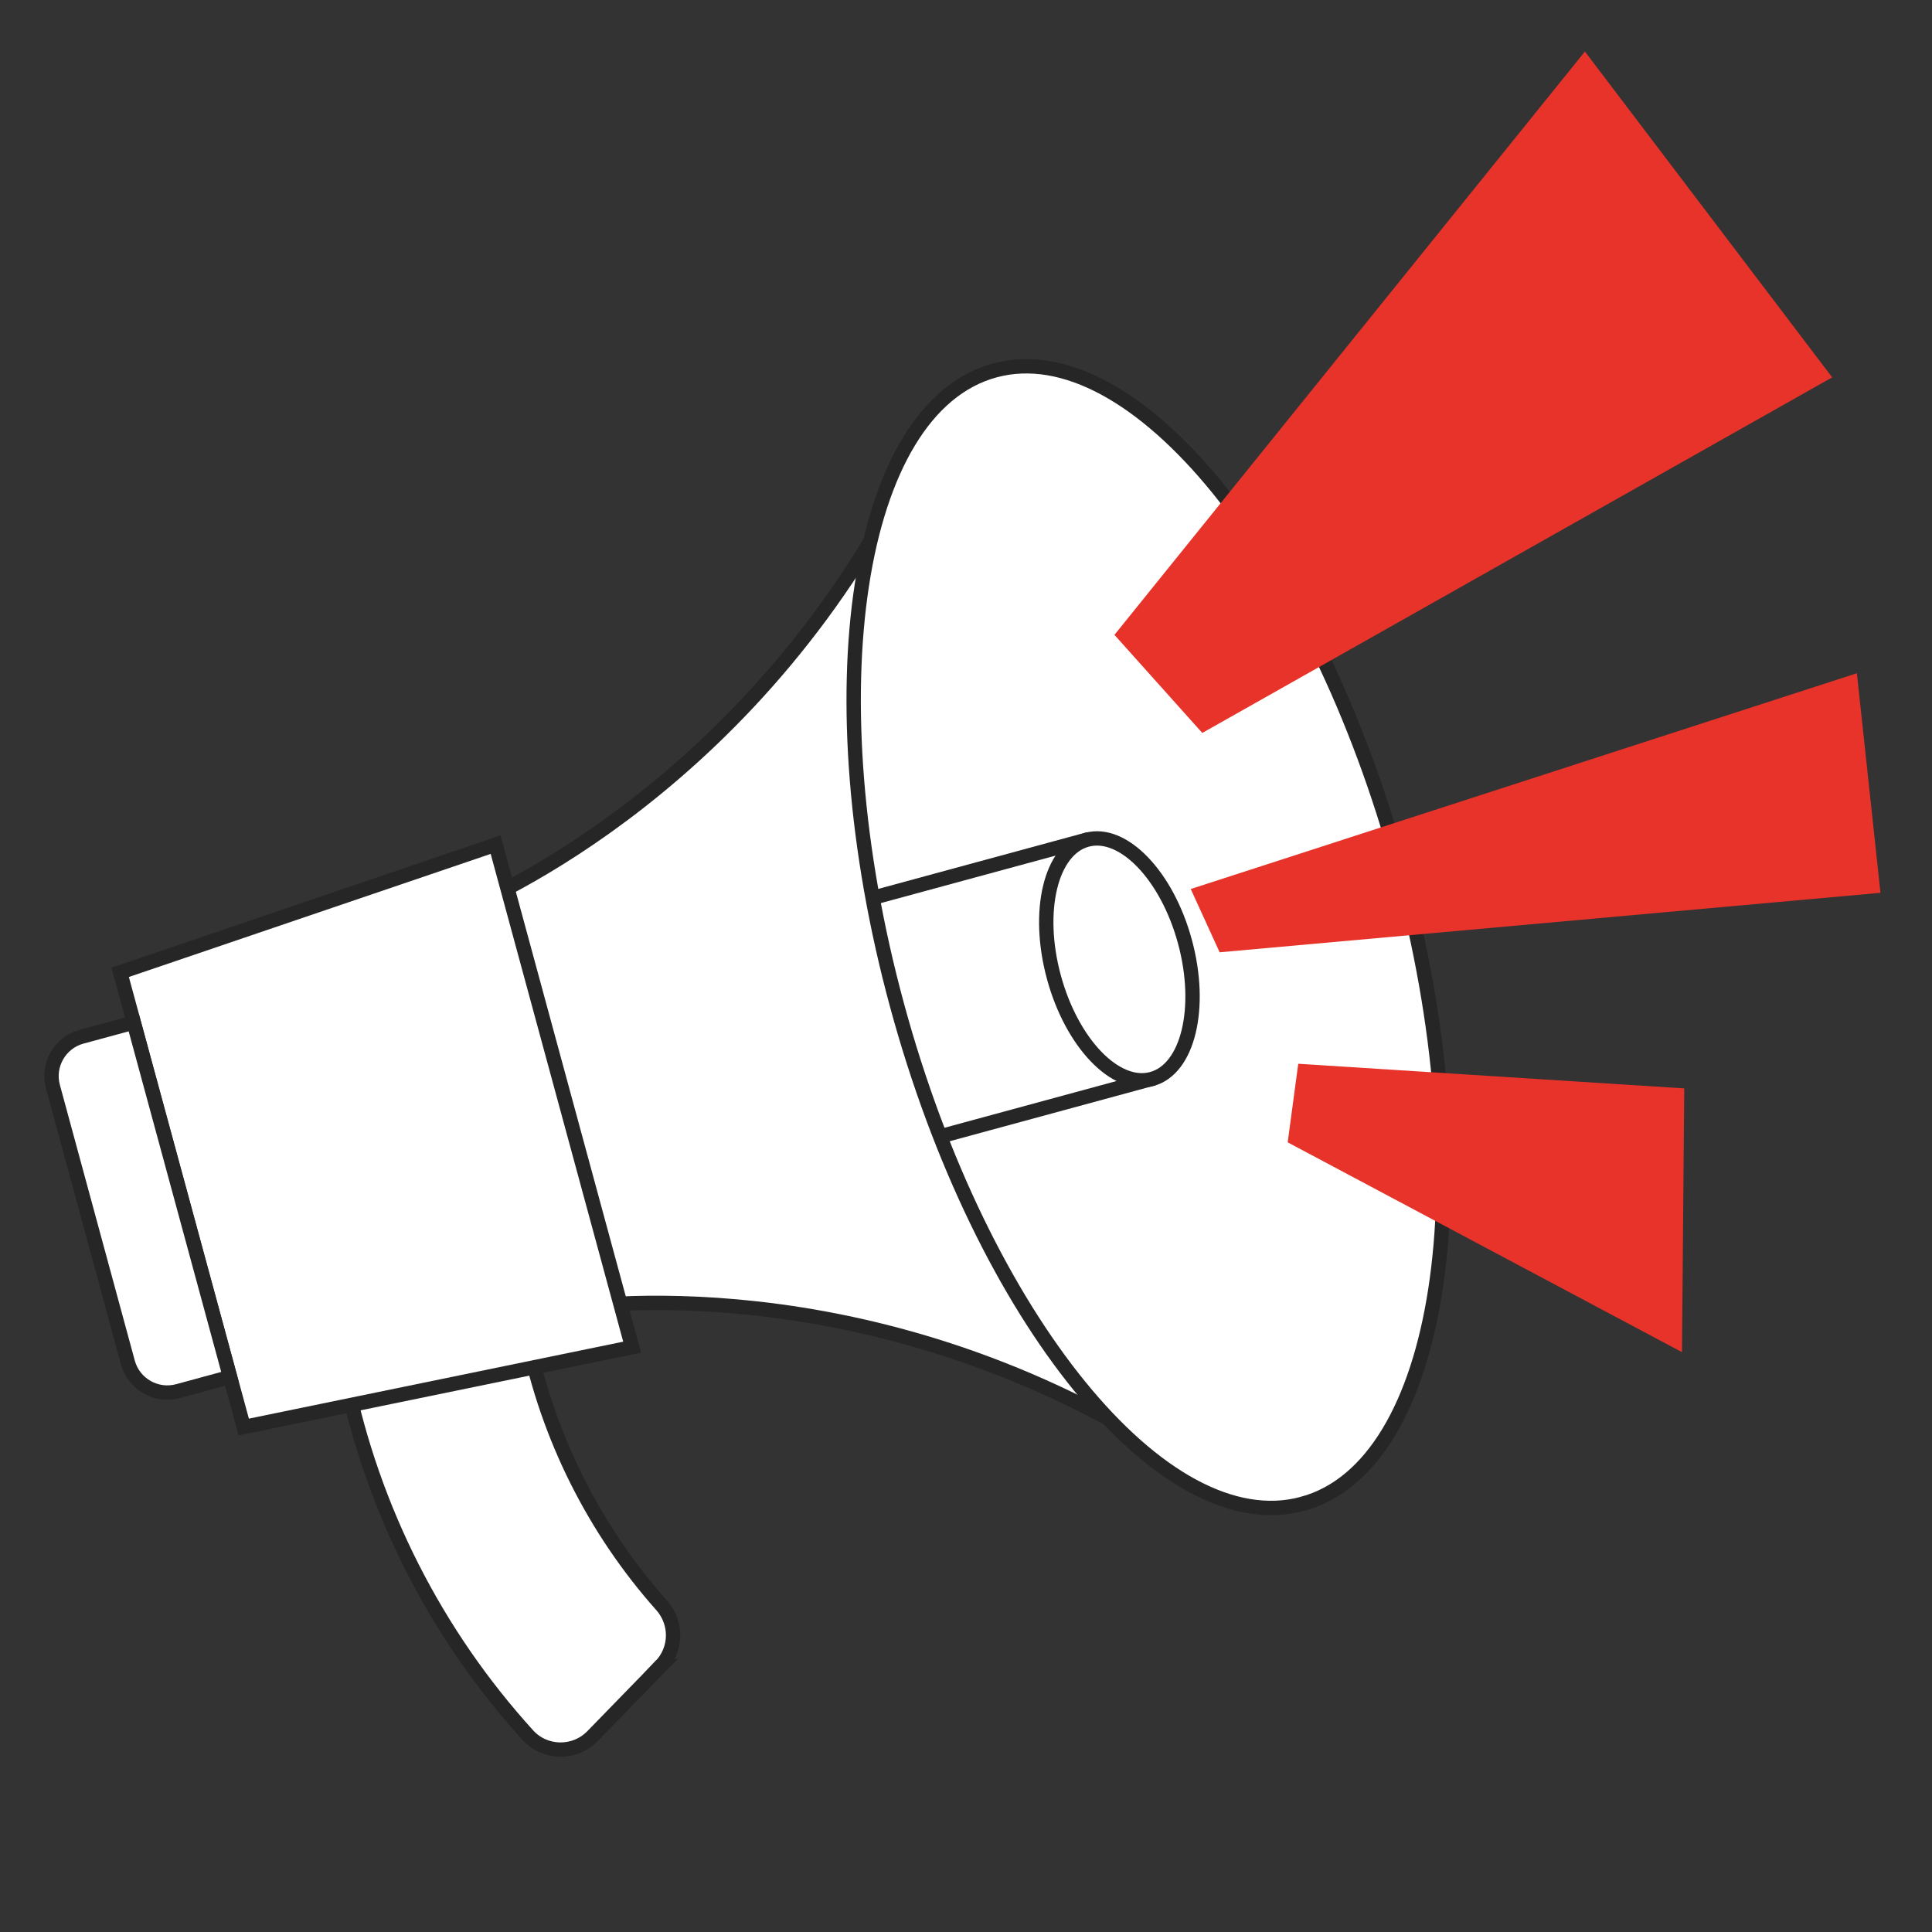 <?xml version="1.0" encoding="UTF-8" standalone="no"?>
<svg xmlns="http://www.w3.org/2000/svg" xmlns:xlink="http://www.w3.org/1999/xlink" xmlns:serif="http://www.serif.com/" width="100%" height="100%" viewBox="0 0 300 300" version="1.1" xml:space="preserve" style="fill-rule:evenodd;clip-rule:evenodd;stroke-miterlimit:10;">
  <rect x="0" y="0" width="300" height="300" fill="#333333" stroke="none"/>
  <rect id="Artboard1" x="0" y="0" width="300" height="300" style="fill:none;"></rect>
  <clipPath id="_clip1">
    <rect x="0" y="0" width="300" height="300"></rect>
  </clipPath>
  <g clip-path="url(#_clip1)">
    <g>
      <path d="M102.573,258.726c-3.522,3.62 -7.043,7.241 -10.569,10.861c-2.771,2.845 -7.378,2.786 -10.046,-0.154c-14.269,-15.708 -24.087,-35.002 -28.364,-55.877c9.448,-1.936 18.896,-3.872 28.34,-5.809c3.172,15.473 10.369,29.797 20.816,41.543c2.417,2.719 2.357,6.831 -0.181,9.436l0.004,0Z" style="fill:#fff;fill-rule:nonzero;"></path>
      <path d="M102.573,258.726c-3.522,3.62 -7.043,7.241 -10.569,10.861c-2.771,2.845 -7.378,2.786 -10.046,-0.154c-14.269,-15.708 -24.087,-35.002 -28.364,-55.877c9.448,-1.936 18.896,-3.872 28.34,-5.809c3.172,15.473 10.369,29.797 20.816,41.543c2.417,2.719 2.357,6.831 -0.181,9.436l0.004,0Z" style="fill:none;fill-rule:nonzero;stroke:#262626;stroke-width:2.23px;"></path>
      <path d="M70.18,141.93l16.685,61.394c-0,0 43.376,-7.779 90.199,19.758l-39.09,-143.85c-26.448,47.453 -67.794,62.698 -67.794,62.698Z" style="fill:#fff;fill-rule:nonzero;stroke:#262626;stroke-width:2.23px;"></path>
      <path d="M202.27,233.508c21.575,-5.861 28.36,-50.009 15.157,-98.606c-13.204,-48.598 -41.397,-83.242 -62.971,-77.38c-21.574,5.862 -28.36,50.009 -15.157,98.607c13.204,48.597 41.397,83.241 62.971,77.379Z" style="fill:#fff;fill-rule:nonzero;stroke:#262626;stroke-width:2.23px;"></path>
      <path d="M98.159,209.188l-60.313,12.399l-19.184,-70.599l58.294,-19.833l21.203,78.033Z" style="fill:#fff;fill-rule:nonzero;stroke:#262626;stroke-width:2.23px;"></path>
      <path d="M12.682,160.974l8.081,-2.195l14.954,55.039l-8.081,2.196c-3.376,0.917 -6.866,-1.079 -7.784,-4.459l-11.629,-42.8c-0.917,-3.376 1.079,-6.866 4.458,-7.784l0.001,0.003Z" style="fill:#fff;fill-rule:nonzero;stroke:#262626;stroke-width:2.23px;"></path>
      <path d="M135.511,139.419l32.499,-8.83l10.094,37.143l-32.5,8.83" style="fill:none;fill-rule:nonzero;stroke:#262626;stroke-width:2.23px;"></path>
      <path d="M178.866,167.543c5.619,-1.527 7.914,-11.08 5.127,-21.337c-2.787,-10.258 -9.601,-17.336 -15.219,-15.81c-5.618,1.527 -7.914,11.08 -5.127,21.337c2.787,10.258 9.601,17.336 15.219,15.81Z" style="fill:#fff;fill-rule:nonzero;stroke:#262626;stroke-width:2.23px;"></path>
      <path d="M173.051,98.581l73.054,-90.581l38.394,50.597l-97.809,55.213l-13.639,-15.229Z" style="fill:#e7332a;fill-rule:nonzero;"></path>
      <path d="M184.896,138.046l103.44,-33.507l3.664,34.097l-102.615,9.236l-4.489,-9.826Z" style="fill:#e7332a;fill-rule:nonzero;"></path>
      <path d="M201.592,165.182l59.939,3.825l-0.354,40.956l-61.226,-32.582l1.641,-12.199Z" style="fill:#e7332a;fill-rule:nonzero;"></path>
    </g>
  </g>
</svg>
